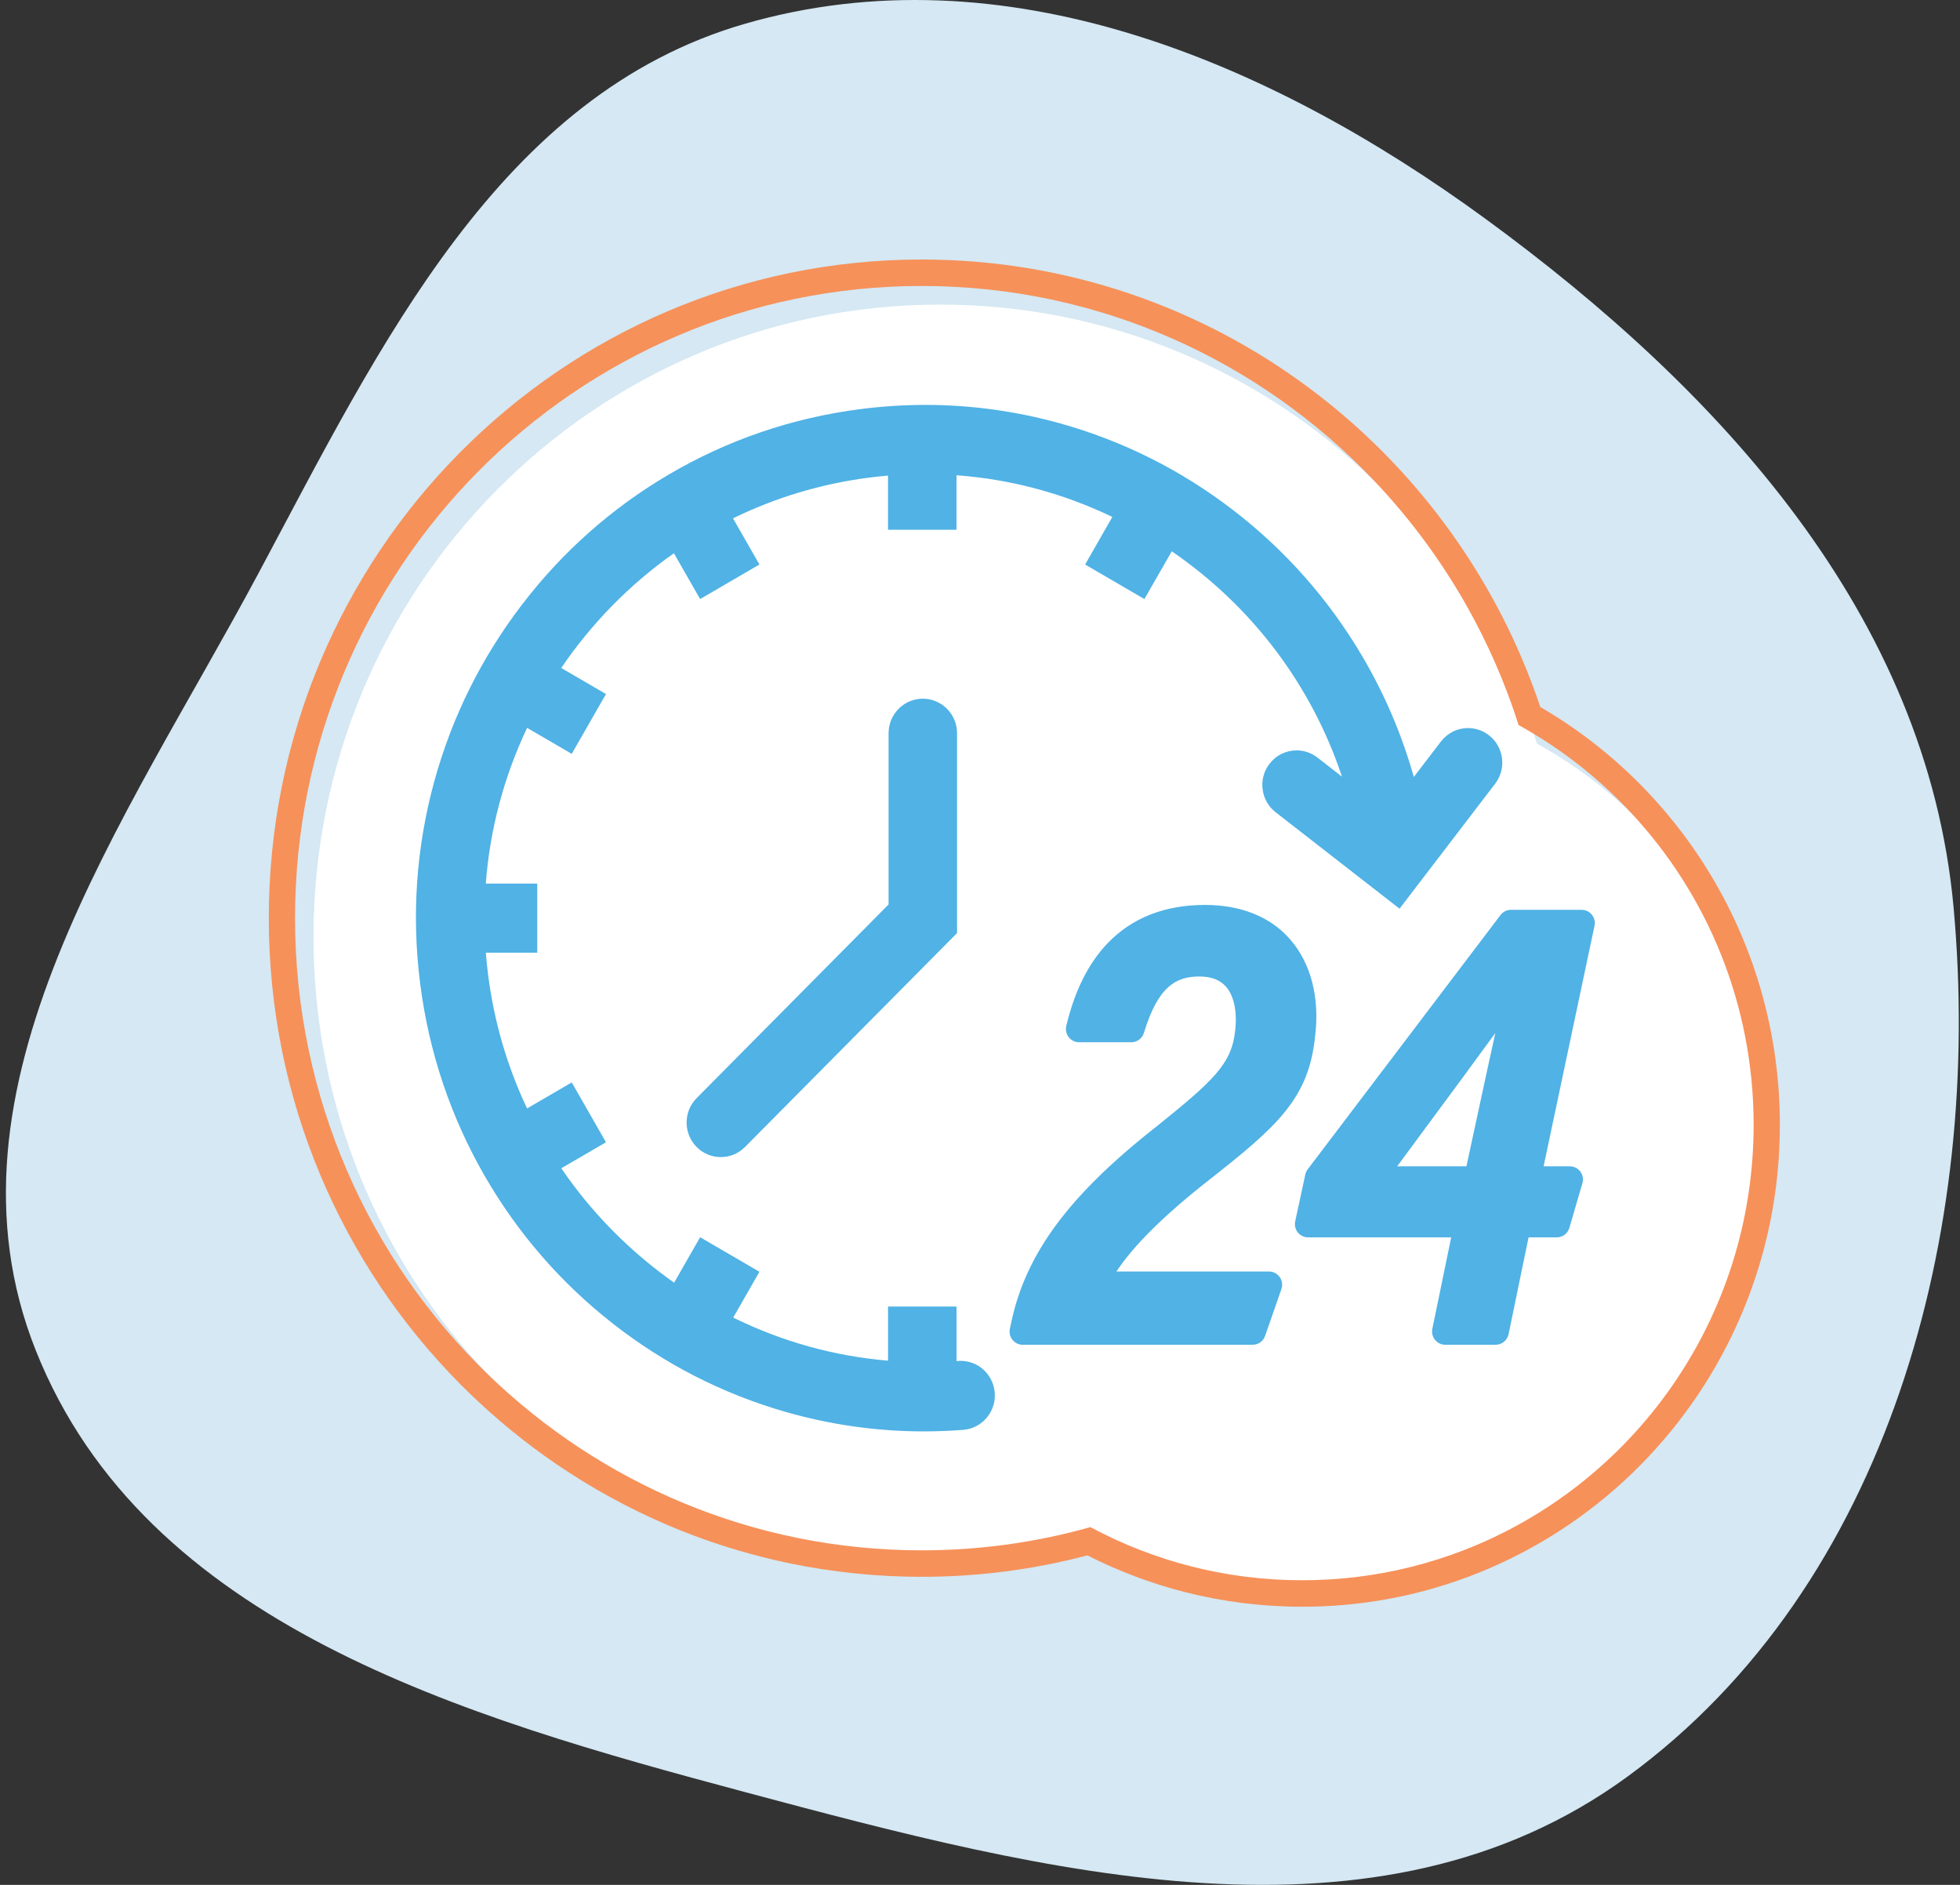 <svg xmlns="http://www.w3.org/2000/svg" width="104" height="100" viewBox="0 0 104 100" fill="none"><rect x="0" y="0" width="104" height="100" fill="#333333" stroke="none"/><path fill-rule="evenodd" clip-rule="evenodd" d="M103.659 48.138C105.231 65.358 100.217 84.111 86.382 94.237C73.061 103.988 55.42 99.324 39.53 95.077C24.557 91.076 7.707 86.207 1.904 71.659C-3.669 57.686 6.644 43.64 13.729 30.388C20.183 18.315 26.51 5.013 39.543 1.257C53.241 -2.69 67.292 3.18 78.84 11.623C91.284 20.722 102.245 32.655 103.659 48.138Z" fill="#D5E8F3"></path><g clip-path="url(#clip0_307_14650)"><path d="M69.096 84.542C67.047 84.542 65.01 84.287 63.041 83.785C61.22 83.321 59.451 82.644 57.779 81.772C54.899 82.556 51.916 82.954 48.907 82.954C44.324 82.954 39.878 82.049 35.693 80.263C31.65 78.538 28.019 76.069 24.902 72.925C21.785 69.781 19.337 66.119 17.627 62.041C15.857 57.819 14.959 53.335 14.959 48.712C14.959 44.09 15.857 39.606 17.627 35.384C19.337 31.306 21.785 27.644 24.902 24.5C28.019 21.355 31.65 18.887 35.693 17.162C39.878 15.376 44.324 14.471 48.907 14.471C52.609 14.471 56.249 15.068 59.726 16.247C63.088 17.386 66.244 19.049 69.105 21.189C71.933 23.303 74.409 25.836 76.467 28.717C78.497 31.558 80.073 34.676 81.155 37.987C84.866 40.091 87.988 43.139 90.196 46.816C92.519 50.685 93.746 55.132 93.746 59.678C93.746 63.034 93.094 66.29 91.809 69.356C90.567 72.317 88.79 74.976 86.526 77.259C84.263 79.543 81.627 81.335 78.691 82.588C75.652 83.884 72.423 84.542 69.096 84.542Z" fill="white"></path><path d="M49.021 75.941C46.542 75.941 44.071 75.592 41.678 74.905C38.339 73.945 35.25 72.364 32.498 70.206C29.744 68.046 27.463 65.416 25.718 62.387C23.911 59.251 22.759 55.821 22.296 52.194C21.83 48.55 22.086 44.921 23.056 41.41C23.994 38.018 25.554 34.88 27.695 32.081C29.836 29.282 32.45 26.963 35.464 25.188C38.586 23.35 42 22.18 45.613 21.71C46.775 21.559 47.95 21.482 49.107 21.482C51.512 21.482 53.912 21.811 56.239 22.459C59.581 23.389 62.678 24.942 65.445 27.073C68.212 29.203 70.511 31.808 72.282 34.813C73.468 36.827 74.386 38.976 75.019 41.221L76.458 39.34C76.804 38.887 77.329 38.627 77.897 38.627C78.301 38.627 78.685 38.759 79.006 39.009C79.39 39.308 79.636 39.74 79.698 40.225C79.76 40.711 79.631 41.191 79.334 41.579L74.262 48.21L67.688 43.094C67.303 42.795 67.058 42.363 66.996 41.878C66.933 41.392 67.063 40.912 67.359 40.524C67.706 40.071 68.23 39.811 68.798 39.811C69.203 39.811 69.586 39.943 69.907 40.193L71.207 41.204C69.589 36.349 66.444 32.175 62.175 29.249L60.724 31.782L57.578 29.95L59.023 27.425C56.403 26.168 53.628 25.425 50.753 25.214V28.105H47.12V25.232C46.772 25.262 46.424 25.299 46.079 25.344C43.566 25.671 41.152 26.395 38.894 27.5L40.296 29.949L37.15 31.782L35.759 29.352C33.433 30.986 31.387 33.07 29.78 35.439L32.154 36.821L30.337 39.995L27.969 38.615C26.732 41.229 25.996 44.002 25.776 46.879H28.508V50.543H25.779C25.81 50.939 25.85 51.334 25.9 51.724C26.216 54.195 26.91 56.574 27.967 58.807L30.337 57.427L32.154 60.601L29.783 61.981C31.386 64.334 33.436 66.412 35.77 68.05L37.15 65.64L40.296 67.472L38.905 69.903C41.502 71.181 44.259 71.948 47.121 72.189V69.317H50.754V72.21C50.781 72.208 50.808 72.206 50.835 72.204C50.881 72.201 50.928 72.199 50.974 72.199C51.89 72.199 52.664 72.892 52.774 73.811C52.834 74.312 52.692 74.802 52.375 75.193C52.058 75.583 51.608 75.82 51.108 75.859C50.415 75.913 49.714 75.94 49.023 75.94L49.021 75.941Z" fill="#50B2E5"></path><path d="M38.248 61.388C37.763 61.388 37.306 61.197 36.964 60.851C36.255 60.136 36.255 58.974 36.964 58.26L47.149 47.985V38.901C47.149 37.89 47.964 37.068 48.966 37.068C49.968 37.068 50.782 37.89 50.782 38.901V49.503L39.532 60.851C39.189 61.197 38.733 61.388 38.248 61.388Z" fill="#50B2E5"></path><path d="M54.266 71.345C54.055 71.345 53.855 71.248 53.723 71.082C53.59 70.916 53.54 70.699 53.586 70.492L53.659 70.157C54.43 66.494 56.754 63.37 61.43 59.714C64.346 57.358 65.363 56.452 65.54 54.672C65.54 54.669 65.54 54.665 65.541 54.661C65.654 53.671 65.476 52.827 65.052 52.346C64.731 51.983 64.267 51.807 63.633 51.807C62.417 51.807 61.452 52.316 60.697 54.799C60.607 55.094 60.337 55.295 60.031 55.295H57.255C57.042 55.295 56.841 55.197 56.709 55.028C56.577 54.86 56.529 54.639 56.578 54.43C57.017 52.576 57.756 51.098 58.775 50.038C60.069 48.692 61.806 48.01 63.939 48.01C65.846 48.01 67.404 48.637 68.445 49.824C69.556 51.09 70.031 52.913 69.783 54.96C69.619 56.588 69.143 57.788 68.193 58.97C67.27 60.117 65.936 61.2 64.152 62.603C61.787 64.458 60.167 66.057 59.239 67.458H67.335C67.561 67.458 67.772 67.568 67.903 67.754C68.034 67.939 68.067 68.178 67.992 68.393L67.128 70.875C67.03 71.156 66.766 71.344 66.471 71.344H54.266V71.345Z" fill="#50B2E5"></path><path d="M84.487 48.556C84.481 48.547 84.474 48.538 84.467 48.53C84.335 48.365 84.136 48.27 83.926 48.27H80.173C79.956 48.27 79.752 48.371 79.62 48.545L69.389 62.036C69.326 62.118 69.283 62.213 69.261 62.313L68.725 64.795C68.68 65.002 68.731 65.22 68.863 65.385C68.914 65.449 68.976 65.503 69.044 65.545C69.152 65.611 69.276 65.647 69.406 65.647H77.002L76.943 65.933L76.654 67.337L76.002 70.498C75.959 70.705 76.011 70.92 76.144 71.084C76.194 71.147 76.254 71.2 76.322 71.241C76.43 71.307 76.554 71.343 76.683 71.343H79.366C79.695 71.343 79.98 71.11 80.047 70.784L81.107 65.647H82.605C82.914 65.647 83.186 65.442 83.273 65.143L83.733 63.565L83.964 62.775C84.026 62.565 83.986 62.337 83.857 62.161C83.856 62.159 83.855 62.158 83.854 62.156C83.828 62.121 83.799 62.09 83.768 62.061C83.641 61.942 83.473 61.875 83.296 61.875H81.906L84.428 49.96L84.607 49.118C84.649 48.922 84.605 48.717 84.487 48.556ZM74.138 61.875C74.703 61.105 75.335 60.251 75.991 59.365C77.114 57.848 78.317 56.223 79.344 54.805C79.248 55.238 79.151 55.682 79.053 56.133C78.979 56.473 78.904 56.815 78.829 57.159L77.811 61.875H74.138Z" fill="#50B2E5"></path><g style="mix-blend-mode:multiply"><path d="M58.84 82.009C58.714 82.044 58.587 82.079 58.46 82.113C58.557 82.16 58.654 82.206 58.751 82.251H59.304C59.148 82.172 58.993 82.091 58.84 82.009ZM94.466 53.686C93.851 51.495 92.944 49.393 91.772 47.44C90.589 45.47 89.151 43.676 87.505 42.103C86.057 40.719 84.448 39.507 82.711 38.497C82.655 38.331 82.598 38.165 82.539 37.999C81.448 34.9 79.928 31.976 78.011 29.293C76.779 27.568 75.399 25.965 73.886 24.499C72.821 23.467 71.691 22.503 70.499 21.612C67.58 19.429 64.359 17.732 60.928 16.569C60.03 16.264 59.122 15.998 58.205 15.77C55.496 15.096 52.709 14.756 49.886 14.756C47.537 14.756 45.188 14.995 42.906 15.466C40.681 15.925 38.492 16.61 36.401 17.503C34.348 18.379 32.368 19.463 30.516 20.725C28.682 21.975 26.957 23.41 25.39 24.991C23.822 26.572 22.399 28.311 21.16 30.161C19.909 32.03 18.834 34.027 17.966 36.098C17.081 38.207 16.402 40.415 15.947 42.659C15.48 44.961 15.243 47.33 15.243 49.7C15.243 52.07 15.48 54.439 15.947 56.741C16.042 57.209 16.147 57.676 16.261 58.141C16.695 59.903 17.266 61.633 17.966 63.302C18.834 65.373 19.909 67.37 21.16 69.238C22.271 70.896 23.529 72.465 24.906 73.911C25.066 74.079 25.227 74.245 25.39 74.409C26.957 75.99 28.682 77.425 30.516 78.675C32.368 79.937 34.348 81.021 36.401 81.897C36.687 82.019 36.975 82.137 37.264 82.251C38.699 82.818 40.176 83.288 41.674 83.656H58.095C58.29 83.608 58.485 83.558 58.68 83.507C58.779 83.557 58.878 83.607 58.978 83.656C60.536 84.422 62.172 85.026 63.851 85.454C65.875 85.97 67.969 86.231 70.076 86.231C73.497 86.231 76.816 85.555 79.942 84.222C80.357 84.044 80.768 83.856 81.174 83.656C82.028 83.236 82.86 82.766 83.662 82.251C83.859 82.125 84.055 81.996 84.248 81.864C85.067 81.306 85.856 80.698 86.608 80.044C87.064 79.649 87.506 79.237 87.932 78.81C87.954 78.788 87.976 78.766 87.999 78.743C89.145 77.587 90.186 76.314 91.093 74.96C92.008 73.594 92.794 72.132 93.43 70.617C94.752 67.464 95.422 64.116 95.422 60.665C95.422 58.294 95.1 55.946 94.466 53.686ZM80.849 82.251C79.765 82.803 78.634 83.273 77.463 83.656C75.136 84.416 72.654 84.827 70.076 84.827C67.74 84.827 65.482 84.489 63.348 83.86C63.127 83.795 62.908 83.727 62.689 83.656C61.519 83.273 60.388 82.803 59.304 82.251C59.148 82.172 58.993 82.091 58.84 82.009C58.714 82.044 58.587 82.079 58.46 82.113C58.283 82.161 58.105 82.207 57.927 82.251C55.352 82.897 52.659 83.239 49.886 83.239C47.114 83.239 44.419 82.897 41.843 82.251C41.502 82.166 41.164 82.075 40.827 81.98C35.058 80.336 29.926 77.16 25.889 72.916C20.157 66.891 16.635 58.71 16.635 49.7C16.635 31.176 31.522 16.16 49.886 16.16C58.819 16.16 66.93 19.714 72.904 25.496C76.714 29.183 79.656 33.778 81.387 38.935C81.445 39.107 81.502 39.281 81.557 39.455C83.365 40.453 85.032 41.679 86.519 43.095C89.558 45.99 91.846 49.678 93.058 53.831C93.69 55.998 94.03 58.291 94.03 60.665C94.03 70.101 88.667 78.274 80.849 82.251Z" fill="#D5E8F3"></path></g><path d="M93.486 52.697C92.871 50.506 91.964 48.405 90.791 46.452C89.85 44.883 88.746 43.426 87.505 42.103C86.03 40.533 84.362 39.152 82.539 37.999C82.272 37.831 82.003 37.668 81.73 37.509C80.629 34.225 79.05 31.131 77.031 28.305C76.07 26.959 75.02 25.689 73.885 24.499C72.543 23.09 71.084 21.794 69.519 20.624C66.6 18.441 63.379 16.744 59.947 15.58C56.399 14.378 52.684 13.768 48.906 13.768C46.557 13.768 44.208 14.006 41.926 14.477C39.701 14.937 37.512 15.622 35.421 16.514C33.368 17.39 31.388 18.474 29.536 19.736C27.702 20.986 25.977 22.422 24.41 24.003C22.842 25.584 21.419 27.323 20.18 29.173C18.929 31.041 17.854 33.038 16.986 35.109C16.101 37.219 15.422 39.426 14.966 41.67C14.499 43.972 14.263 46.342 14.263 48.712C14.263 51.082 14.499 53.45 14.966 55.752C15.422 57.997 16.101 60.204 16.986 62.314C17.854 64.384 18.929 66.382 20.18 68.25C21.419 70.1 22.842 71.84 24.41 73.421C24.573 73.586 24.739 73.749 24.906 73.911C26.339 75.299 27.893 76.567 29.536 77.687C31.388 78.949 33.368 80.033 35.421 80.909C36.637 81.427 37.887 81.876 39.157 82.251C40.071 82.521 40.995 82.753 41.926 82.945C44.208 83.416 46.557 83.656 48.906 83.656C51.886 83.656 54.841 83.273 57.7 82.519C58.541 82.947 59.406 83.326 60.288 83.656C61.134 83.972 61.996 84.243 62.87 84.466C64.895 84.981 66.989 85.243 69.096 85.243C72.134 85.243 75.093 84.71 77.906 83.656C78.261 83.523 78.612 83.382 78.962 83.233C79.655 82.937 80.336 82.61 81.002 82.251C81.781 81.833 82.538 81.373 83.268 80.876C84.61 79.962 85.872 78.911 87.018 77.755C88.165 76.598 89.206 75.325 90.113 73.972C91.028 72.605 91.814 71.144 92.45 69.629C93.772 66.476 94.442 63.128 94.442 59.677C94.442 57.306 94.12 54.958 93.486 52.697ZM60.541 82.251C59.618 81.896 58.723 81.484 57.86 81.02C55.011 81.822 52.008 82.251 48.906 82.251C39.973 82.251 31.863 78.698 25.889 72.916C19.582 66.813 15.655 58.224 15.655 48.712C15.655 30.188 30.542 15.172 48.906 15.172C58.338 15.172 66.853 19.133 72.904 25.496C76.362 29.132 79.016 33.553 80.577 38.466C80.85 38.617 81.121 38.773 81.387 38.935C83.284 40.08 85.01 41.483 86.519 43.095C90.568 47.422 93.05 53.257 93.05 59.677C93.05 69.98 86.656 78.777 77.653 82.251C75.878 82.936 74.003 83.414 72.055 83.656C71.085 83.777 70.097 83.838 69.096 83.838C68.094 83.838 67.105 83.777 66.136 83.656C64.189 83.414 62.314 82.936 60.541 82.251Z" fill="#F6915A"></path></g><defs><clipPath id="clip0_307_14650"><rect width="81.159" height="72.464" fill="white" transform="translate(14.263 13.768)"></rect></clipPath></defs></svg>